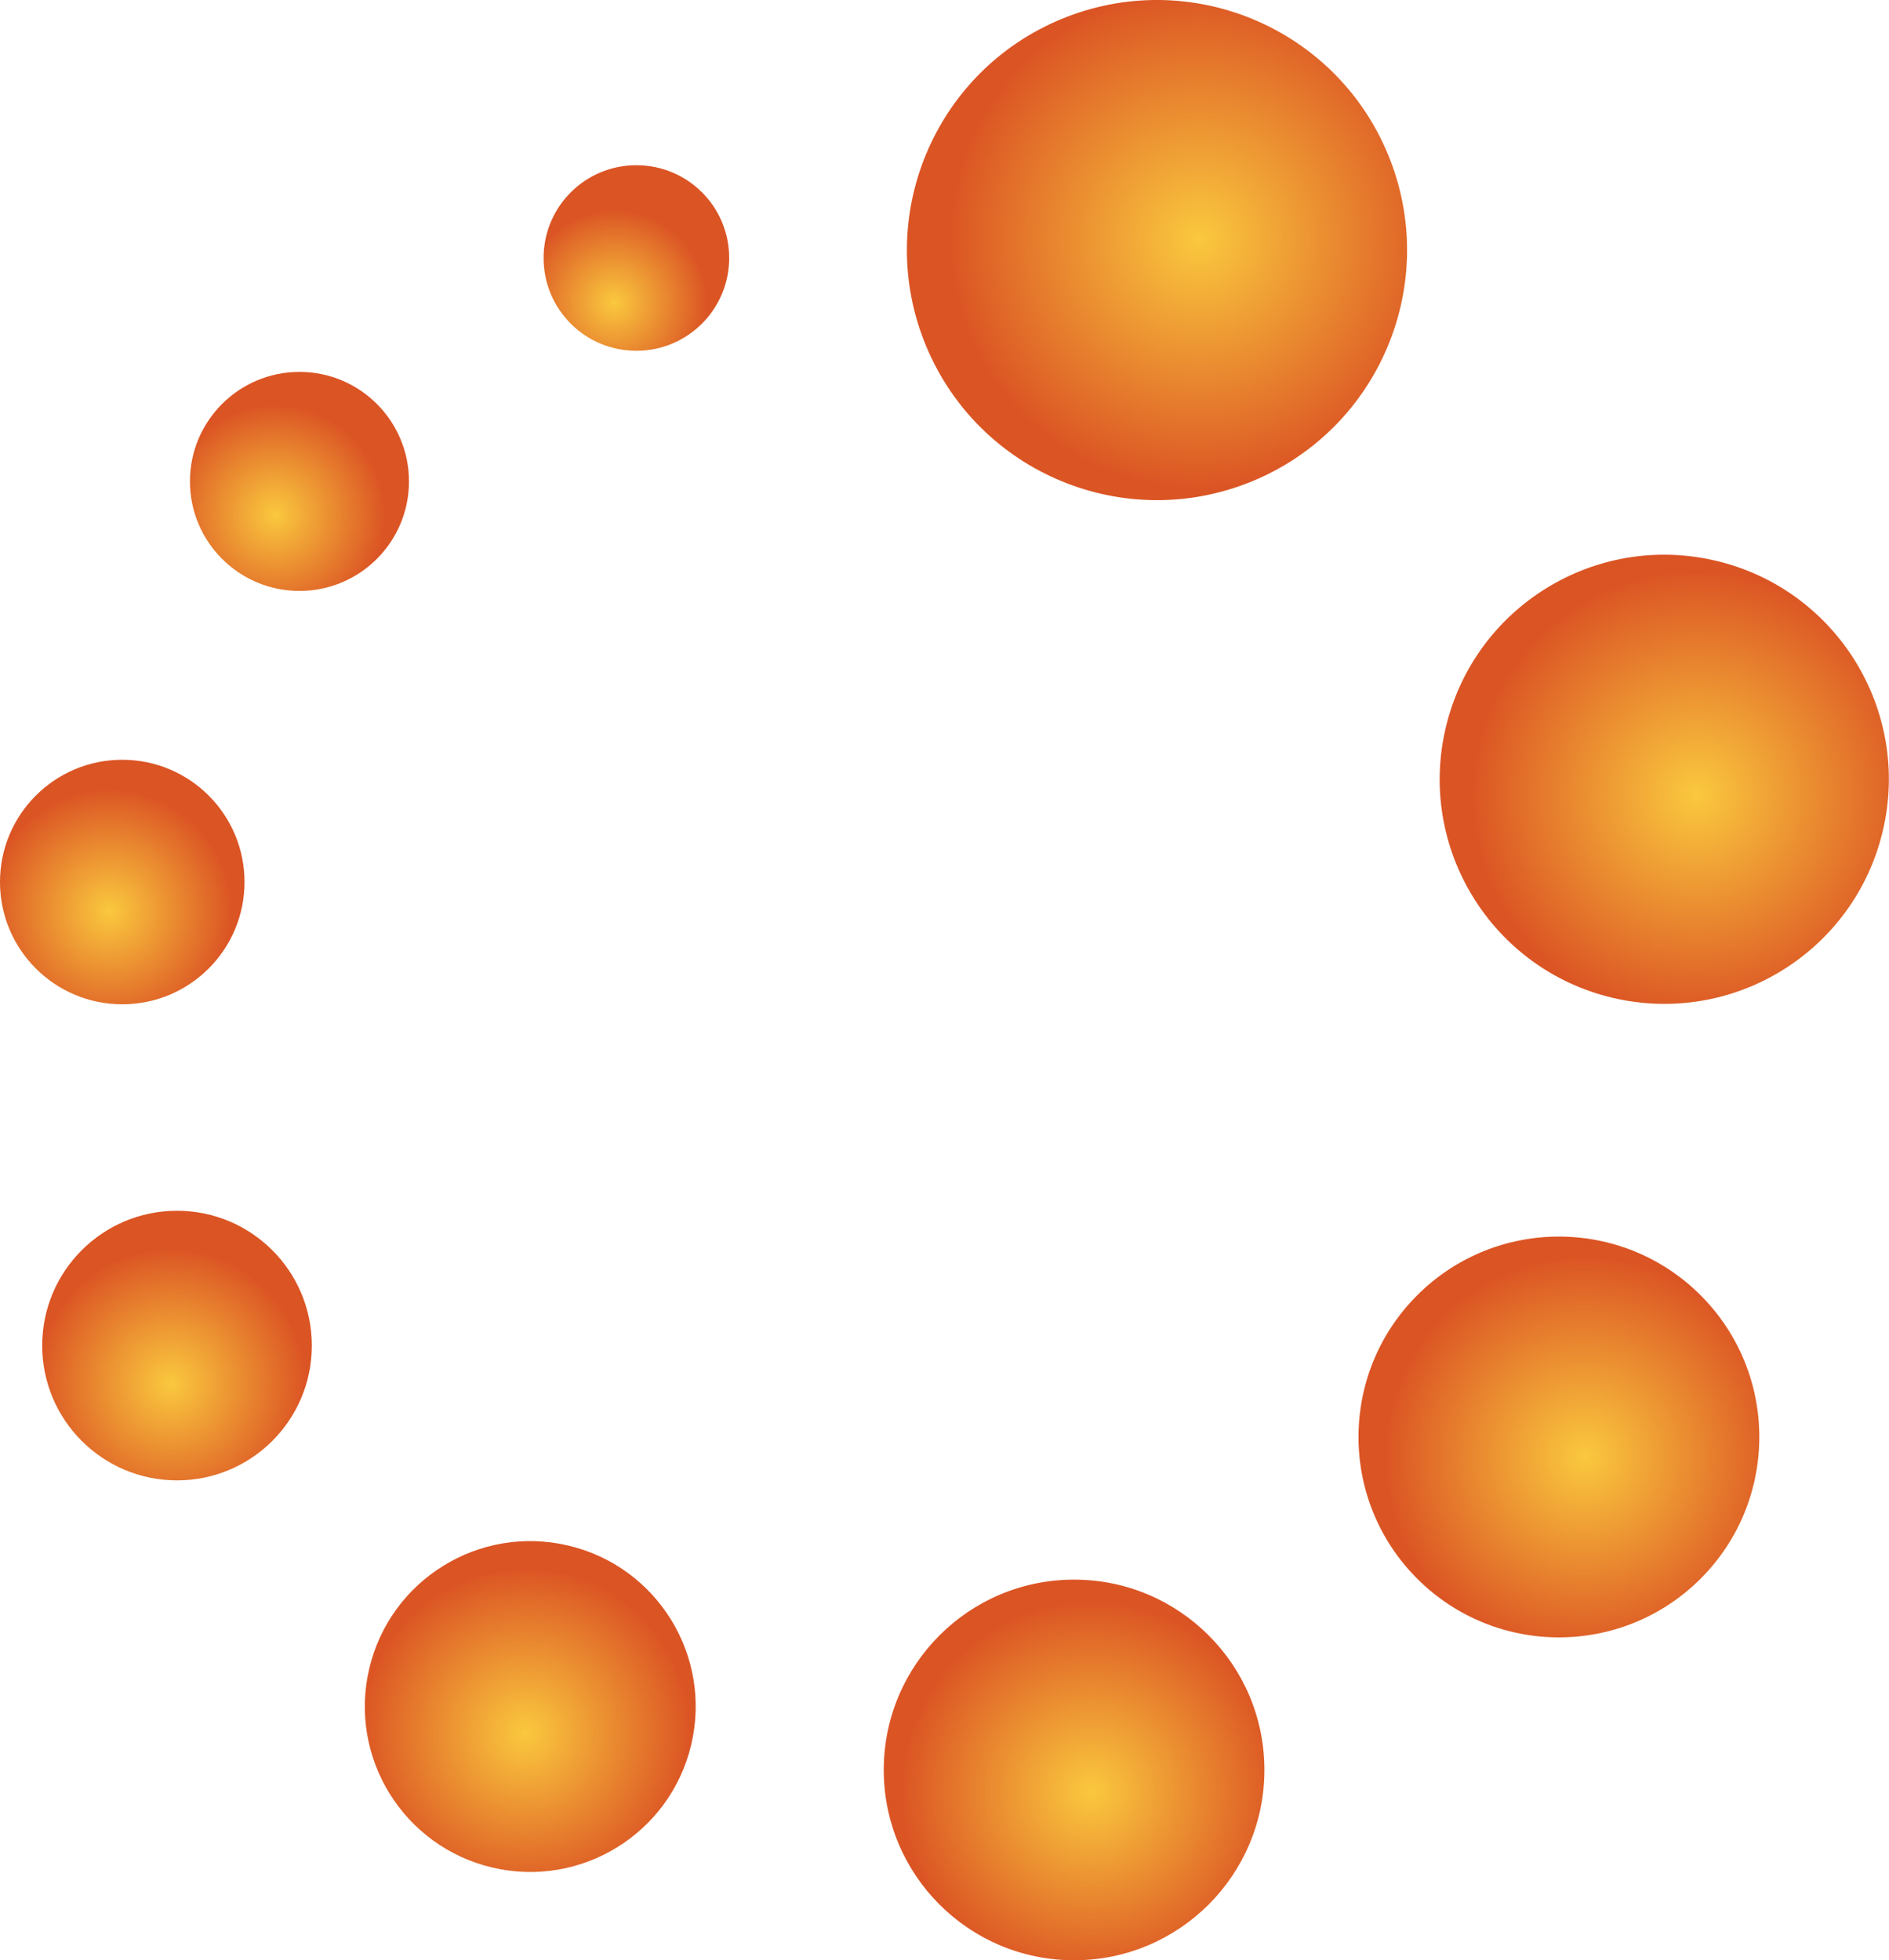 <?xml version="1.0" encoding="UTF-8"?>
<svg id="_レイヤー_2" data-name="レイヤー 2" xmlns="http://www.w3.org/2000/svg" xmlns:xlink="http://www.w3.org/1999/xlink" viewBox="0 0 99.35 103.1">
  <defs>
    <style>
      .cls-1 {
        fill: url(#_名称未設定グラデーション_15-4);
      }

      .cls-2 {
        fill: url(#_名称未設定グラデーション_15-3);
      }

      .cls-3 {
        fill: url(#_名称未設定グラデーション_15-2);
      }

      .cls-4 {
        fill: url(#_名称未設定グラデーション_15-8);
      }

      .cls-5 {
        fill: url(#_名称未設定グラデーション_15-5);
      }

      .cls-6 {
        fill: url(#_名称未設定グラデーション_15-6);
      }

      .cls-7 {
        fill: url(#_名称未設定グラデーション_15-9);
      }

      .cls-8 {
        fill: url(#_名称未設定グラデーション_15-7);
      }

      .cls-9 {
        fill: url(#_名称未設定グラデーション_15);
      }
    </style>
    <radialGradient id="_名称未設定グラデーション_15" data-name="名称未設定グラデーション 15" cx="-671.46" cy="927.26" fx="-671.46" fy="927.26" r="17.63" gradientTransform="translate(794.53 -436.33) rotate(22.5) scale(.75)" gradientUnits="userSpaceOnUse">
      <stop offset="0" stop-color="#fac83e"/>
      <stop offset="1" stop-color="#db5424"/>
    </radialGradient>
    <radialGradient id="_名称未設定グラデーション_15-2" data-name="名称未設定グラデーション 15" cx="-636.56" cy="966.31" fx="-636.56" fy="966.31" r="15.83" gradientTransform="translate(902.12 341) rotate(76.72) scale(.75)" xlink:href="#_名称未設定グラデーション_15"/>
    <radialGradient id="_名称未設定グラデーション_15-3" data-name="名称未設定グラデーション 15" cx="-644.42" cy="1012.66" fx="-644.42" fy="1012.66" r="14.13" gradientTransform="translate(961.02 -118.01) rotate(45) scale(.75)" xlink:href="#_名称未設定グラデーション_15"/>
    <radialGradient id="_名称未設定グラデーション_15-4" data-name="名称未設定グラデーション 15" cx="-679.03" cy="1036.14" fx="-679.03" fy="1036.14" r="13.41" gradientTransform="translate(566.67 -682.88) scale(.75)" xlink:href="#_名称未設定グラデーション_15"/>
    <radialGradient id="_名称未設定グラデーション_15-5" data-name="名称未設定グラデーション 15" cx="-718.66" cy="1032.11" fx="-718.66" fy="1032.11" r="11.66" gradientTransform="translate(903.66 436.61) rotate(76.72) scale(.75)" xlink:href="#_名称未設定グラデーション_15"/>
    <radialGradient id="_名称未設定グラデーション_15-6" data-name="名称未設定グラデーション 15" cx="-743.57" cy="1007.53" fx="-743.57" fy="1007.53" r="9.51" gradientTransform="translate(566.67 -682.88) scale(.75)" xlink:href="#_名称未設定グラデーション_15"/>
    <radialGradient id="_名称未設定グラデーション_15-7" data-name="名称未設定グラデーション 15" cx="-747.86" cy="974.41" fx="-747.86" fy="974.41" r="8.62" gradientTransform="translate(566.67 -682.88) scale(.75)" xlink:href="#_名称未設定グラデーション_15"/>
    <radialGradient id="_名称未設定グラデーション_15-8" data-name="名称未設定グラデーション 15" cx="-736.25" cy="946.61" fx="-736.25" fy="946.61" r="7.73" gradientTransform="translate(566.67 -682.88) scale(.75)" xlink:href="#_名称未設定グラデーション_15"/>
    <radialGradient id="_名称未設定グラデーション_15-9" data-name="名称未設定グラデーション 15" cx="-712.48" cy="931.73" fx="-712.48" fy="931.73" r="6.54" gradientTransform="translate(566.67 -682.88) scale(.75)" xlink:href="#_名称未設定グラデーション_15"/>
  </defs>
  <g id="_レイヤー_1-2" data-name="レイヤー 1">
    <g>
      <circle class="cls-9" cx="60.85" cy="13.15" r="13.15" transform="translate(-.4 24.29) rotate(-22.5)"/>
      <circle class="cls-3" cx="87.53" cy="40.99" r="11.81" transform="translate(27.53 116.76) rotate(-76.72)"/>
      <circle class="cls-2" cx="81.99" cy="75.58" r="10.54" transform="translate(-29.43 80.11) rotate(-45)"/>
      <circle class="cls-1" cx="56.49" cy="93.09" r="10.01"/>
      <circle class="cls-5" cx="27.9" cy="89.76" r="8.7" transform="translate(-65.88 96.29) rotate(-76.72)"/>
      <circle class="cls-6" cx="9.31" cy="70.77" r="7.09"/>
      <circle class="cls-8" cx="6.43" cy="46.39" r="6.43"/>
      <path class="cls-4" d="M21.51,25.32c0,3.18-2.58,5.76-5.76,5.76s-5.76-2.58-5.76-5.76,2.58-5.76,5.76-5.76,5.76,2.58,5.76,5.76Z"/>
      <path class="cls-7" d="M38.35,13.57c0,2.69-2.18,4.88-4.88,4.88s-4.88-2.18-4.88-4.88,2.18-4.88,4.88-4.88,4.88,2.18,4.88,4.88Z"/>
    </g>
  </g>
</svg>